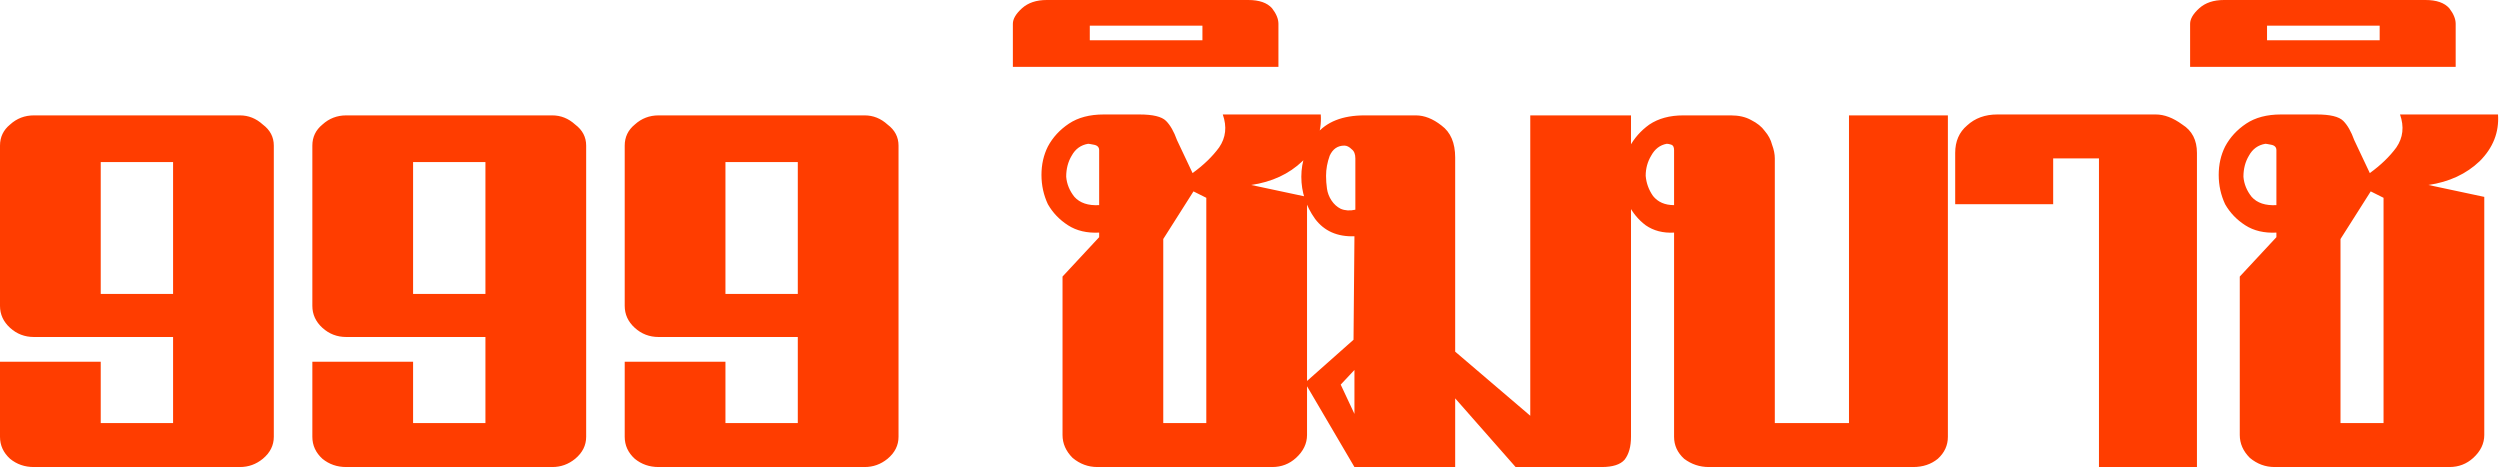 <svg width="273" height="51" viewBox="0 0 273 51" fill="none" xmlns="http://www.w3.org/2000/svg">
<path d="M3.7 36.8C2.7 36.8 1.833 36.467 1.1 35.8C0.367 35.133 2.98023e-08 34.333 2.98023e-08 33.4V15.9C2.98023e-08 14.967 0.367 14.2 1.1 13.6C1.833 12.933 2.7 12.6 3.7 12.6H26.2C27.133 12.6 27.967 12.933 28.7 13.6C29.5 14.2 29.9 14.967 29.9 15.9V47.7C29.9 48.633 29.5 49.433 28.7 50.1C27.967 50.7 27.133 51 26.2 51H3.7C2.7 51 1.833 50.7 1.1 50.1C0.367 49.433 2.98023e-08 48.633 2.98023e-08 47.7V39.5H11V46.2H18.9V36.8H3.7ZM18.9 17.7H11V32.1H18.9V17.7ZM37.809 36.8C36.809 36.8 35.943 36.467 35.209 35.8C34.476 35.133 34.109 34.333 34.109 33.4V15.9C34.109 14.967 34.476 14.2 35.209 13.6C35.943 12.933 36.809 12.6 37.809 12.6H60.309C61.243 12.6 62.076 12.933 62.809 13.6C63.609 14.2 64.009 14.967 64.009 15.9V47.7C64.009 48.633 63.609 49.433 62.809 50.1C62.076 50.7 61.243 51 60.309 51H37.809C36.809 51 35.943 50.7 35.209 50.1C34.476 49.433 34.109 48.633 34.109 47.7V39.5H45.109V46.2H53.009V36.8H37.809ZM53.009 17.7H45.109V32.1H53.009V17.7ZM71.919 36.8C70.919 36.8 70.052 36.467 69.319 35.8C68.585 35.133 68.219 34.333 68.219 33.4V15.9C68.219 14.967 68.585 14.2 69.319 13.6C70.052 12.933 70.919 12.6 71.919 12.6H94.419C95.352 12.6 96.185 12.933 96.919 13.6C97.719 14.2 98.119 14.967 98.119 15.9V47.7C98.119 48.633 97.719 49.433 96.919 50.1C96.185 50.7 95.352 51 94.419 51H71.919C70.919 51 70.052 50.7 69.319 50.1C68.585 49.433 68.219 48.633 68.219 47.7V39.5H79.219V46.2H87.119V36.8H71.919ZM87.119 17.7H79.219V32.1H87.119V17.7ZM127.028 26.1V46.2H131.728V21.6L130.328 20.9L127.028 26.1ZM120.028 16.4C120.028 16.067 119.828 15.867 119.428 15.8C119.095 15.733 118.895 15.7 118.828 15.7C118.028 15.833 117.428 16.267 117.028 17C116.628 17.667 116.428 18.433 116.428 19.3C116.495 20.1 116.795 20.833 117.328 21.5C117.928 22.167 118.828 22.467 120.028 22.4V16.4ZM120.028 25.4C118.695 25.467 117.561 25.2 116.628 24.6C115.695 24 114.961 23.233 114.428 22.3C113.961 21.3 113.728 20.233 113.728 19.1C113.728 17.967 113.961 16.933 114.428 16C114.961 15 115.728 14.167 116.728 13.5C117.728 12.833 118.995 12.5 120.528 12.5H124.428C125.895 12.5 126.861 12.733 127.328 13.2C127.795 13.667 128.195 14.367 128.528 15.3L130.228 18.9C131.428 18.033 132.395 17.1 133.128 16.1C133.861 15.033 133.995 13.833 133.528 12.5H144.228C144.361 14.433 143.695 16.133 142.228 17.6C140.761 19 138.895 19.867 136.628 20.2L142.728 21.5V47.5C142.728 48.433 142.328 49.267 141.528 50C140.795 50.667 139.928 51 138.928 51H119.828C118.828 51 117.928 50.667 117.128 50C116.395 49.267 116.028 48.433 116.028 47.5V30.2L120.028 25.9V25.4ZM110.605 2.6C110.605 2.067 110.939 1.5 111.605 0.9C112.272 0.3 113.172 -5.00679e-06 114.305 -5.00679e-06H136.305C137.505 -5.00679e-06 138.372 0.3 138.905 0.9C139.372 1.5 139.605 2.067 139.605 2.6V7.3H110.605V2.6ZM131.305 4.4V2.8H119.005V4.4H131.305ZM178.105 47.7C178.105 48.767 177.872 49.6 177.405 50.2C176.939 50.733 176.105 51 174.905 51H165.505L158.905 43.5V51H147.905L142.505 41.8L147.805 37.1L147.905 25.8C146.039 25.867 144.605 25.233 143.605 23.9C142.605 22.5 142.105 20.967 142.105 19.3C142.105 17.633 142.639 16.1 143.705 14.7C144.839 13.3 146.605 12.6 149.005 12.6H154.605C155.539 12.6 156.472 12.967 157.405 13.7C158.405 14.433 158.905 15.6 158.905 17.2V38.4L167.105 45.4V12.6H178.105V47.7ZM148.005 17.3C148.005 16.833 147.872 16.5 147.605 16.3C147.339 16.033 147.072 15.9 146.805 15.9C146.072 15.9 145.539 16.267 145.205 17C144.939 17.733 144.805 18.467 144.805 19.2C144.805 19.667 144.839 20.133 144.905 20.6C144.972 21.067 145.139 21.5 145.405 21.9C145.672 22.3 146.005 22.6 146.405 22.8C146.872 23 147.405 23.033 148.005 22.9V17.3ZM146.405 42L147.905 45.2V40.4L146.405 42ZM182.809 25.4C181.609 25.467 180.576 25.2 179.709 24.6C178.909 24 178.276 23.233 177.809 22.3C177.409 21.3 177.209 20.267 177.209 19.2C177.209 18.067 177.443 17.033 177.909 16.1C178.443 15.1 179.176 14.267 180.109 13.6C181.109 12.933 182.343 12.6 183.809 12.6H189.009C189.876 12.6 190.609 12.767 191.209 13.1C191.876 13.433 192.376 13.833 192.709 14.3C193.109 14.767 193.376 15.267 193.509 15.8C193.709 16.333 193.809 16.833 193.809 17.3V46.2H201.909V12.6H212.709V47.7C212.709 48.633 212.343 49.433 211.609 50.1C210.876 50.7 209.976 51 208.909 51H186.609C185.609 51 184.709 50.7 183.909 50.1C183.176 49.433 182.809 48.633 182.809 47.7V25.4ZM182.809 16.4C182.809 16.067 182.709 15.867 182.509 15.8C182.309 15.733 182.143 15.7 182.009 15.7C181.276 15.833 180.709 16.267 180.309 17C179.909 17.667 179.709 18.4 179.709 19.2C179.776 20 180.043 20.733 180.509 21.4C181.043 22.067 181.809 22.4 182.809 22.4V16.4ZM229.207 51V17.3H224.207V22.3H213.507V16.7C213.507 15.433 213.94 14.433 214.807 13.7C215.674 12.9 216.774 12.5 218.107 12.5H235.407C236.34 12.5 237.307 12.867 238.307 13.6C239.374 14.267 239.907 15.3 239.907 16.7V51H229.207ZM255.583 26.1V46.2H260.283V21.6L258.883 20.9L255.583 26.1ZM248.583 16.4C248.583 16.067 248.383 15.867 247.983 15.8C247.649 15.733 247.449 15.7 247.383 15.7C246.583 15.833 245.983 16.267 245.583 17C245.183 17.667 244.983 18.433 244.983 19.3C245.049 20.1 245.349 20.833 245.883 21.5C246.483 22.167 247.383 22.467 248.583 22.4V16.4ZM248.583 25.4C247.249 25.467 246.116 25.2 245.183 24.6C244.249 24 243.516 23.233 242.983 22.3C242.516 21.3 242.283 20.233 242.283 19.1C242.283 17.967 242.516 16.933 242.983 16C243.516 15 244.283 14.167 245.283 13.5C246.283 12.833 247.549 12.5 249.083 12.5H252.983C254.449 12.5 255.416 12.733 255.883 13.2C256.349 13.667 256.749 14.367 257.083 15.3L258.783 18.9C259.983 18.033 260.949 17.1 261.683 16.1C262.416 15.033 262.549 13.833 262.083 12.5H272.783C272.916 14.433 272.249 16.133 270.783 17.6C269.316 19 267.449 19.867 265.183 20.2L271.283 21.5V47.5C271.283 48.433 270.883 49.267 270.083 50C269.349 50.667 268.483 51 267.483 51H248.383C247.383 51 246.483 50.667 245.683 50C244.949 49.267 244.583 48.433 244.583 47.5V30.2L248.583 25.9V25.4ZM239.16 2.6C239.16 2.067 239.493 1.5 240.16 0.9C240.827 0.3 241.727 -5.00679e-06 242.86 -5.00679e-06H264.86C266.06 -5.00679e-06 266.927 0.3 267.46 0.9C267.927 1.5 268.16 2.067 268.16 2.6V7.3H239.16V2.6ZM259.86 4.4V2.8H247.56V4.4H259.86Z" fill="#FF3D00"/>
</svg>
